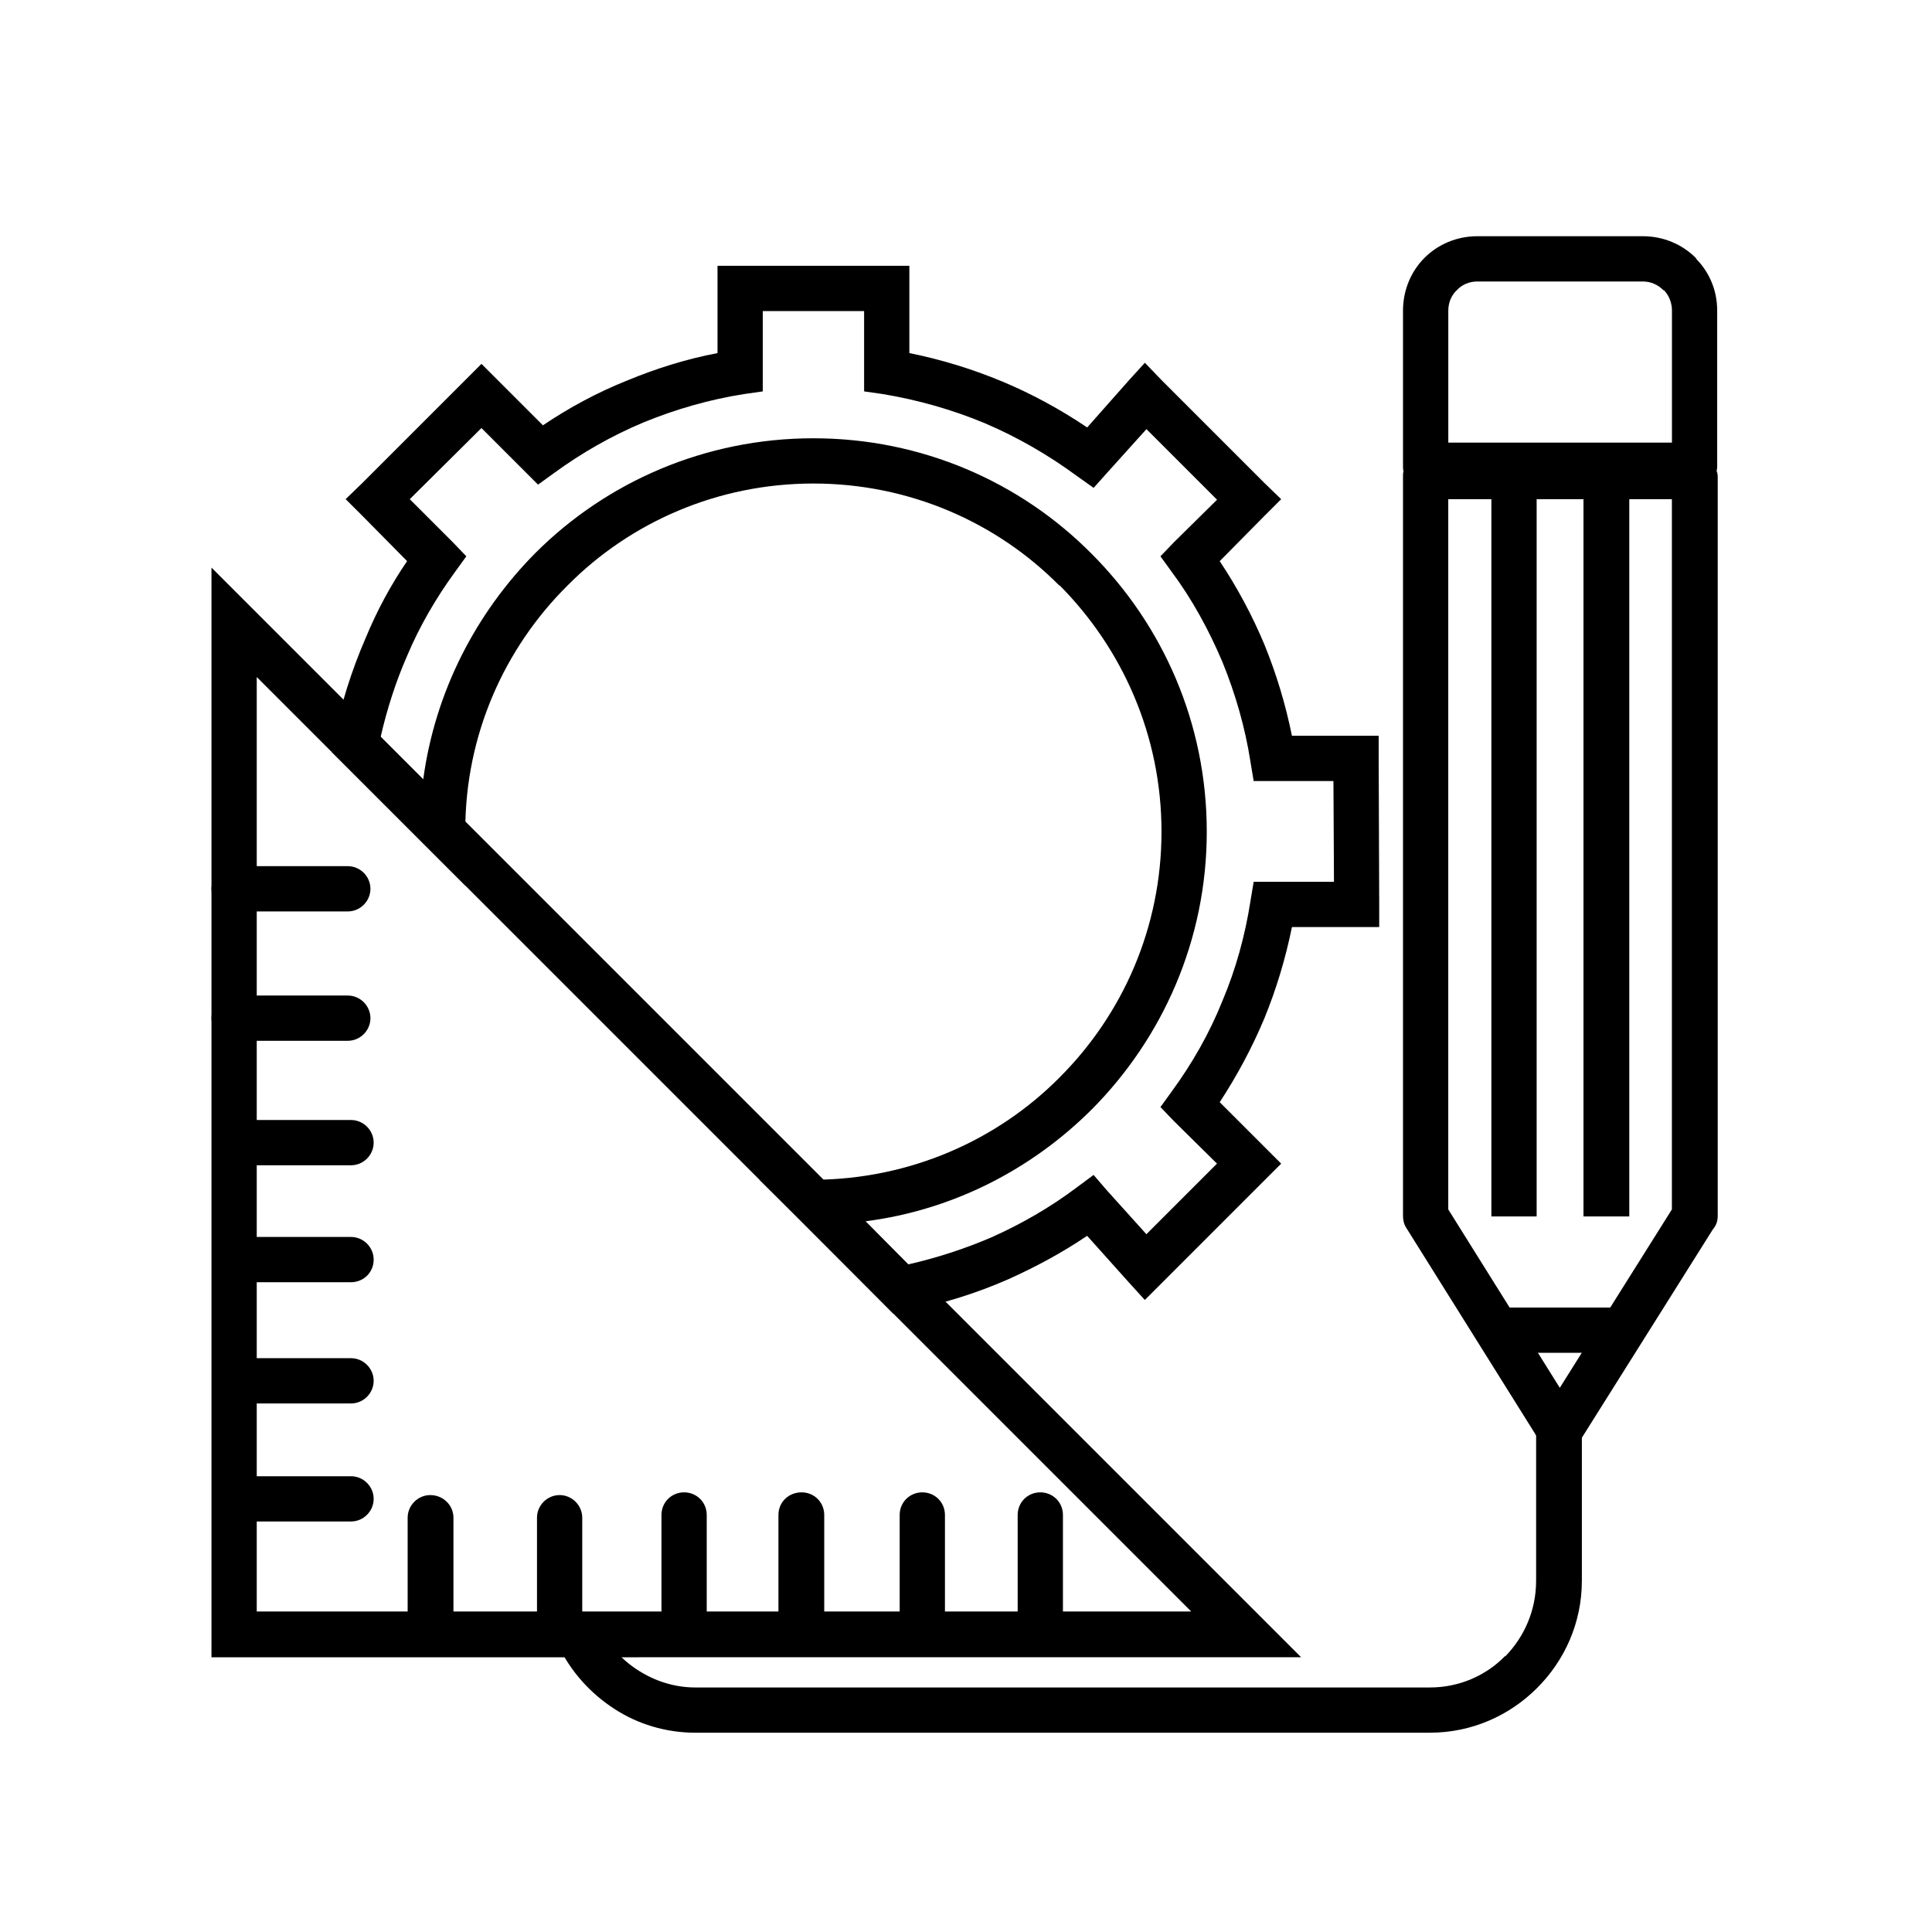 <?xml version="1.0" encoding="UTF-8"?>
<!-- Uploaded to: ICON Repo, www.svgrepo.com, Generator: ICON Repo Mixer Tools -->
<svg fill="#000000" width="800px" height="800px" version="1.1" viewBox="144 144 512 512" xmlns="http://www.w3.org/2000/svg">
 <g>
  <path d="m451.82 244.73 27.418 27.418 4.289 4.141-4.289 4.281-12 12.141c4.57 6.856 8.57 14.277 11.859 22.137 3.141 7.715 5.566 15.707 7.281 24.137h22.988v5.996l0.141 38.703v5.996h-23.129c-1.715 8.422-4.141 16.426-7.281 24.137-3.285 7.856-7.285 15.281-11.859 22.277l12 11.996 4.289 4.289-4.289 4.281-27.418 27.422-4.43 4.422-4.289-4.715-11-12.281c-6.57 4.43-13.426 8.141-20.707 11.426-8.711 3.859-17.992 6.715-27.562 8.57l-3.144 0.574-2.281-2.289-22.848-22.992-10.281-10.141h14.418c25.422-0.141 48.559-10.422 65.121-27.137 16.711-16.707 26.992-39.699 26.992-65.121 0-25.562-10.422-48.559-26.992-65.27h-0.137c-16.566-16.707-39.699-26.988-65.121-26.988s-48.559 10.281-65.121 26.988c-16.707 16.57-27.137 39.559-27.137 64.98v14.566l-35.418-35.418 0.57-3.144c1.859-9.426 4.715-18.426 8.43-26.988 3.004-7.285 6.711-14.141 11-20.426l-11.996-12.141-4.289-4.281 4.289-4.141 31.707-31.707 16.285 16.285c6.996-4.711 14.418-8.711 22.277-11.855 7.566-3.144 15.707-5.715 23.992-7.285v-23.129h50.84v23.129c8.57 1.715 16.852 4.289 24.707 7.566 7.856 3.285 15.426 7.426 22.418 12.141l11-12.426 4.289-4.715zm14.707 31.703-18.707-18.707-10.422 11.566-3.57 4-4.43-3.144c-7.566-5.566-15.707-10.281-24.418-13.996-8.57-3.566-17.566-6.141-26.988-7.715l-4.996-0.715v-21.281h-26.848v21.281l-4.996 0.715c-9.141 1.43-17.996 4-26.418 7.426-8.57 3.566-16.566 8.141-23.996 13.566l-4.152 3.004-14.996-14.996-19 18.852 11.426 11.426 3.57 3.715-3.004 4.141c-4.992 6.852-9.422 14.426-12.707 22.277-3.004 6.856-5.285 13.996-6.996 21.422l11.281 11.285c3.141-23.281 13.996-44.129 29.703-59.984 18.852-18.852 44.988-30.422 73.691-30.422 28.707 0 54.84 11.566 73.691 30.562 18.852 18.852 30.562 44.844 30.562 73.691 0 28.703-11.707 54.695-30.422 73.547-15.852 15.852-36.703 26.707-59.98 29.703l11.281 11.426c7.566-1.715 15-4.141 21.992-7.141 8-3.566 15.707-7.996 22.707-13.281l4.43-3.285 3.57 4.141 10.422 11.566 18.707-18.707-11.426-11.285-3.555-3.703 2.996-4.141c5.426-7.426 9.996-15.426 13.426-23.992 3.566-8.43 5.996-17.281 7.426-26.418l0.855-5.144h21.281l-0.141-26.707h-21.141l-0.855-5.144c-1.426-9.141-4-17.996-7.426-26.418-3.57-8.422-8-16.566-13.426-23.852l-2.996-4.141 3.566-3.715z"/>
  <path d="m210.33 304.71 268.2 268.2 10.277 10.281h-14.566l-268.2 0.004h-5.996v-288.77zm249.35 266.35-247.64-247.64v247.64z"/>
  <path d="m206.04 385.54c-3.281 0-5.996-2.715-5.996-6 0-3.285 2.715-5.996 5.996-5.996h30.133c3.285 0 5.996 2.715 5.996 5.996 0 3.285-2.711 6-5.996 6z"/>
  <path d="m206.04 419.82c-3.281 0-5.996-2.711-5.996-5.996 0-3.285 2.715-5.996 5.996-5.996h30.133c3.285 0 5.996 2.715 5.996 5.996 0 3.285-2.711 5.996-5.996 5.996z"/>
  <path d="m206.9 452.81c-3.285 0-5.996-2.715-5.996-5.996 0-3.285 2.711-6 5.996-6h30.129c3.285 0 5.996 2.715 5.996 6s-2.711 5.996-5.996 5.996z"/>
  <path d="m206.9 483.8c-3.285 0-5.996-2.57-5.996-5.996 0-3.285 2.711-5.996 5.996-5.996h30.129c3.285 0 5.996 2.715 5.996 5.996 0 3.43-2.711 5.996-5.996 5.996z"/>
  <path d="m206.9 515.93c-3.285 0-5.996-2.715-5.996-6 0-3.285 2.711-5.996 5.996-5.996h30.129c3.285 0 5.996 2.715 5.996 5.996 0 3.285-2.711 6-5.996 6z"/>
  <path d="m206.9 547.21c-3.285 0-5.996-2.715-5.996-5.996s2.711-5.996 5.996-5.996h30.129c3.285 0 5.996 2.715 5.996 5.996s-2.711 5.996-5.996 5.996z"/>
  <path d="m264.17 576.34c0 3.426-2.711 6.141-6.141 6.141-3.281 0-5.996-2.715-5.996-6.141v-30.133c0-3.285 2.715-5.996 5.996-5.996 3.43 0 6.141 2.715 6.141 5.996z"/>
  <path d="m298.3 576.34c0 3.426-2.715 6.141-5.996 6.141-3.285 0-5.996-2.715-5.996-6.141v-30.133c0-3.285 2.711-5.996 5.996-5.996 3.281 0 5.996 2.715 5.996 5.996z"/>
  <path d="m331.29 575.62c0 3.285-2.715 5.996-5.996 5.996-3.285 0-5.996-2.715-5.996-5.996v-30.133c0-3.43 2.711-6 5.996-6 3.281 0 5.996 2.57 5.996 6z"/>
  <path d="m362.43 575.62c0 3.285-2.715 5.996-5.996 5.996-3.43 0-6.141-2.715-6.141-5.996v-30.133c0-3.43 2.711-6 6.141-6 3.281 0 5.996 2.57 5.996 6z"/>
  <path d="m394.42 575.62c0 3.285-2.715 5.996-5.996 5.996-3.285 0-6-2.715-6-5.996v-30.133c0-3.43 2.715-6 6-6 3.281 0 5.996 2.57 5.996 6z"/>
  <path d="m425.69 575.62c0 3.285-2.715 5.996-6 5.996-3.281 0-5.996-2.715-5.996-5.996v-30.133c0-3.43 2.715-6 5.996-6 3.285 0 6 2.57 6 6z"/>
  <path d="m587.07 276.29h-59.266v188.22l29.559 47.273 29.703-47.273v-188.22zm11.852-7.57c0.141 0.43 0.289 0.996 0.289 1.57v195.94c0 1.426-0.43 2.57-1.285 3.566l-35.562 56.559c-1.715 2.715-5.426 3.57-8.281 1.859-0.715-0.57-1.43-1.145-1.859-2l-35.559-56.84c-0.57-0.855-0.855-2-0.855-3.144v-195.94c0-0.43 0-0.996 0.137-1.426-0.137-0.43-0.137-0.996-0.137-1.43v-41.125c0-5.426 2.141-10.422 5.715-13.996 3.566-3.57 8.566-5.715 13.992-5.715h43.844c5.43 0 10.422 2.141 13.996 5.715l0.289 0.43c3.43 3.566 5.426 8.281 5.426 13.566v41.133c-0.004 0.418-0.004 0.848-0.148 1.277zm-19.562-50.125h-43.84c-2.141 0-4.137 0.855-5.426 2.289-1.426 1.285-2.281 3.285-2.281 5.426v34.988h59.27v-34.988c0-2-0.715-3.856-1.996-5.285l-0.289-0.141c-1.438-1.434-3.297-2.289-5.438-2.289z"/>
  <path d="m539.23 270.29h11.996v196.08h-11.996z"/>
  <path d="m563.64 270.29h12.137v196.08h-12.137z"/>
  <path d="m540.65 490.51h33.273v11.996h-33.273z"/>
  <path d="m563.21 520.21v42.703c0 11.141-4.566 21.137-11.855 28.418-7.281 7.285-17.281 11.855-28.418 11.855l-194.64 0.004c-7.856 0-15.277-2.289-21.422-6.281-6.422-4.141-11.707-9.996-14.992-16.992l10.852-5.144c2.281 4.996 5.996 9.141 10.57 11.996 4.281 2.715 9.422 4.43 14.992 4.43h194.66c7.707 0 14.852-3.144 19.852-8.281h0.141c4.992-5.144 8.137-12.141 8.137-19.996v-42.703z"/>
 </g>
</svg>